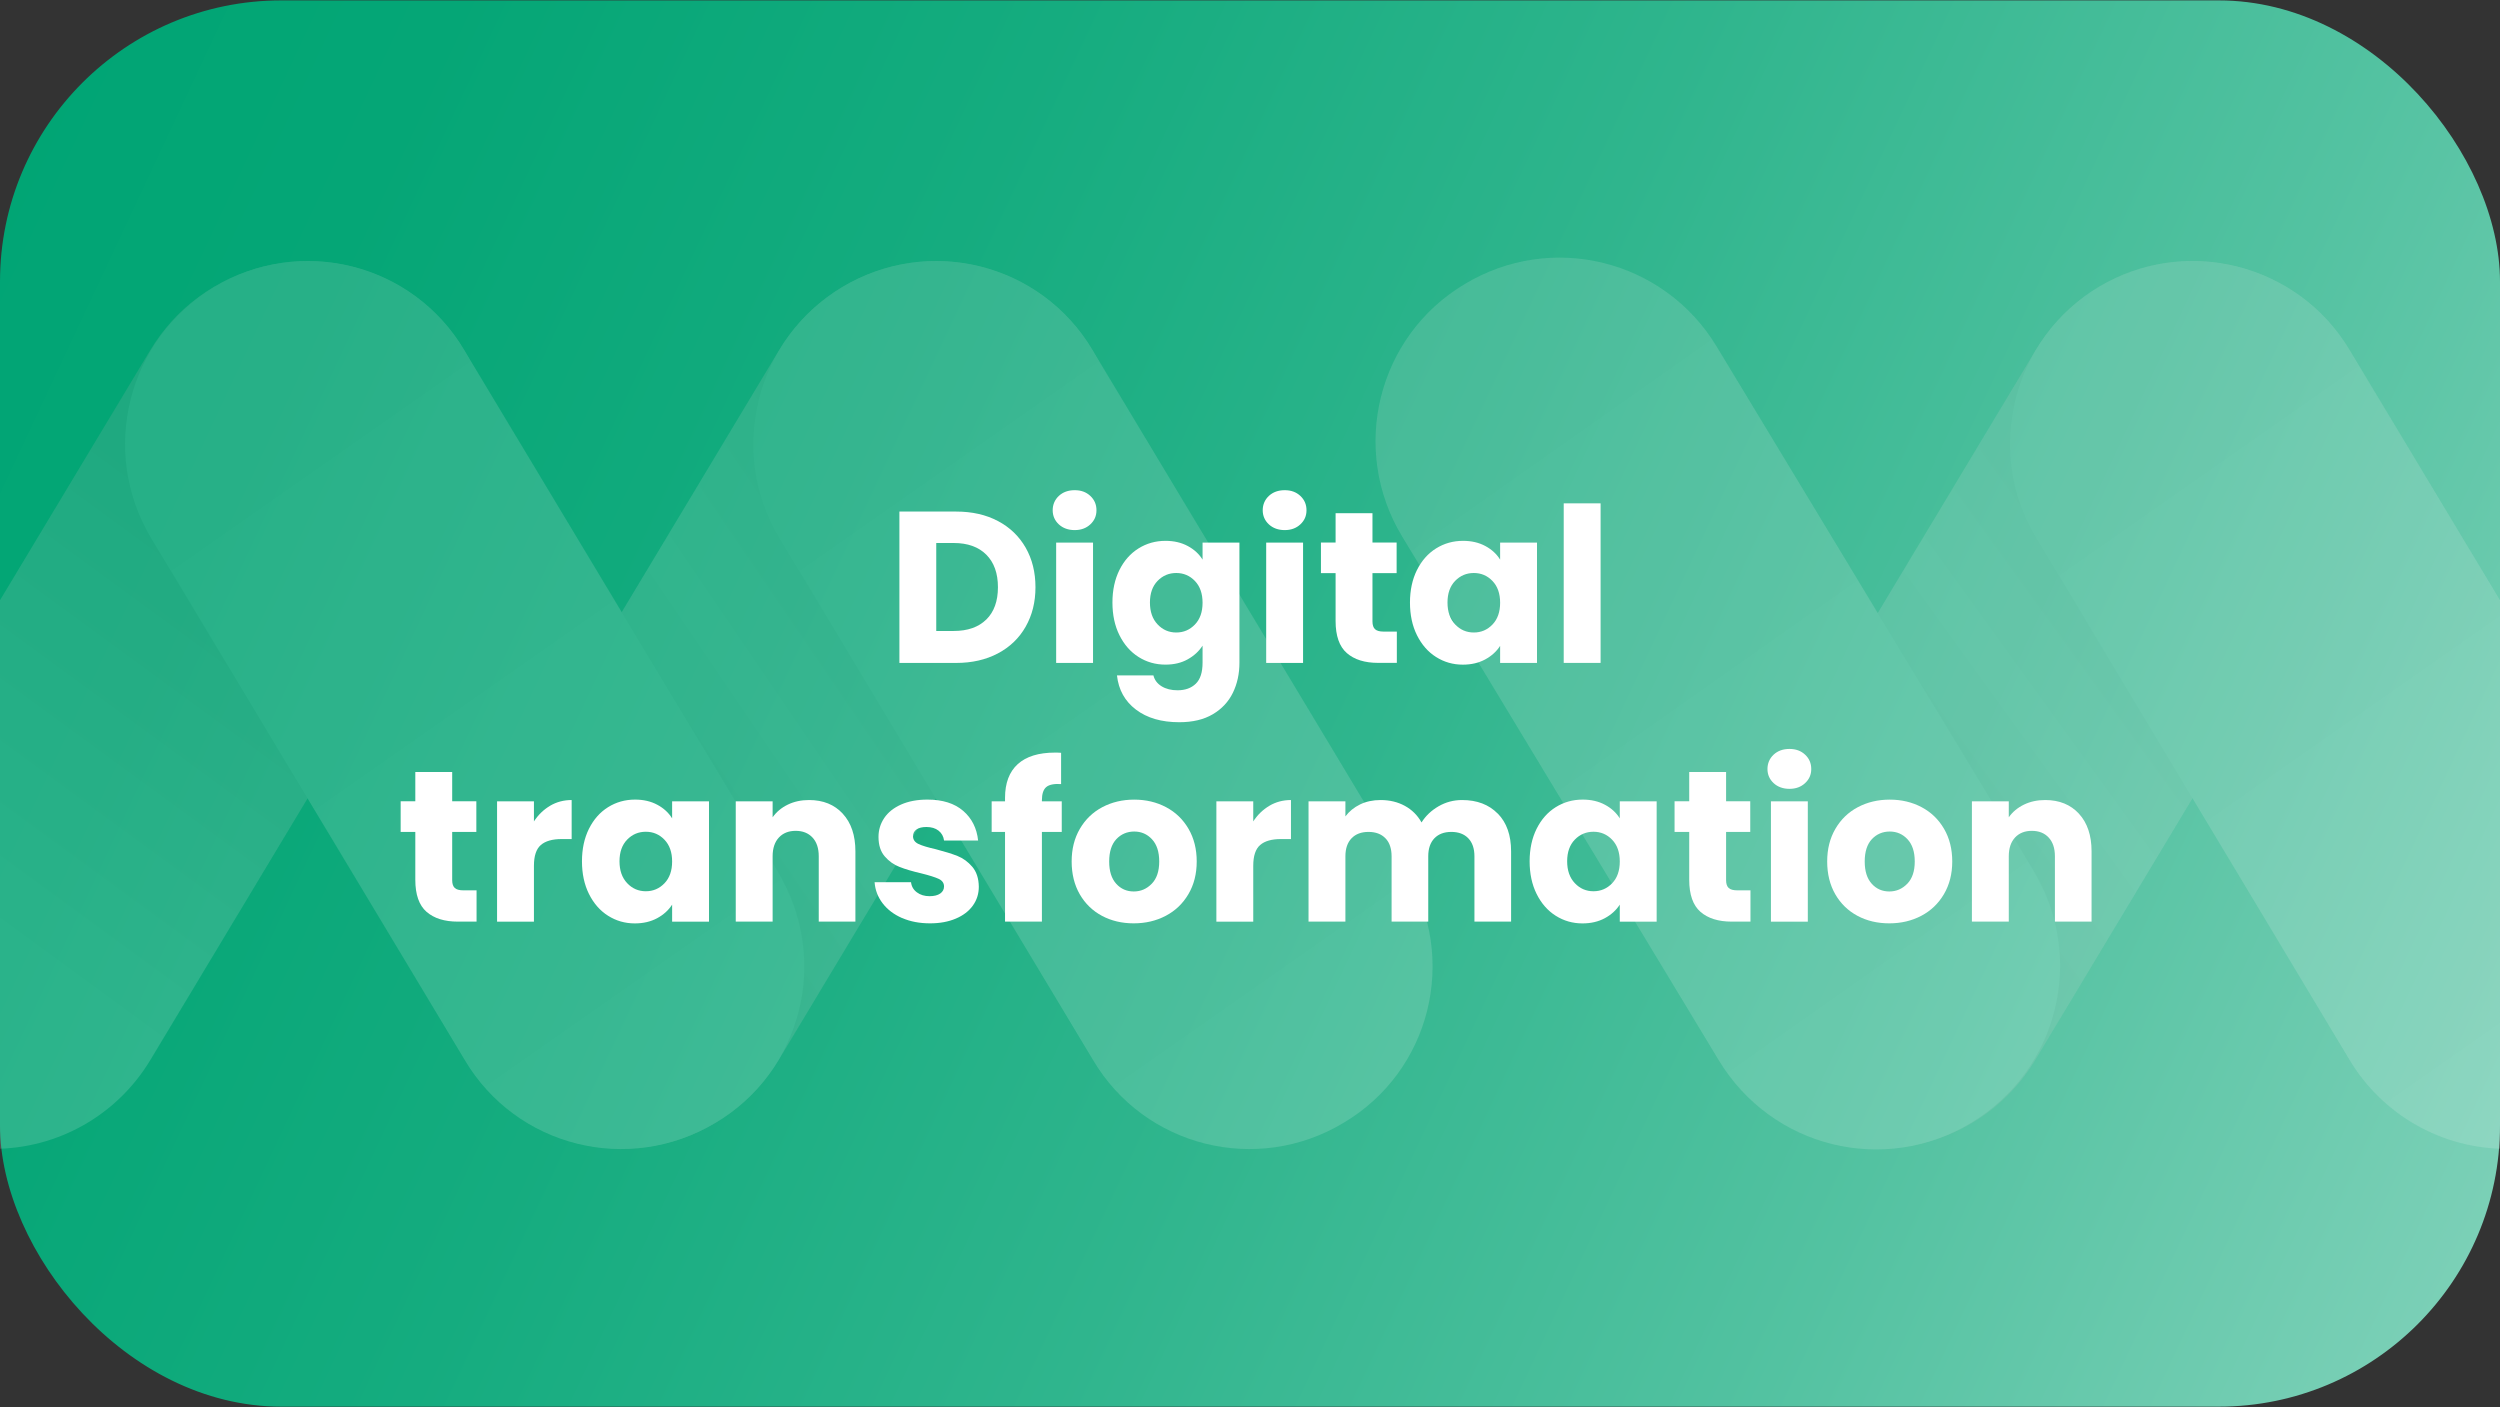 <svg xmlns="http://www.w3.org/2000/svg" xmlns:xlink="http://www.w3.org/1999/xlink" id="Calque_1" data-name="Calque 1" viewBox="0 0 800 450.26"><rect x="0" y="0" width="800" height="450.26" fill="#333333" stroke="none"/><defs><style>      .cls-1 {        fill: #fff;      }      .cls-2 {        fill: url(#Dégradé_sans_nom_48);      }      .cls-3 {        fill: url(#Dégradé_sans_nom_2);      }      .cls-4 {        fill: url(#Dégradé_sans_nom_46);      }      .cls-5 {        fill: url(#Dégradé_sans_nom_46-2);      }      .cls-6 {        fill: url(#Dégradé_sans_nom_46-4);      }      .cls-7 {        opacity: .15;      }      .cls-8 {        fill: url(#Dégradé_sans_nom_47);      }      .cls-9 {        fill: url(#Dégradé_sans_nom_46-3);      }      .cls-10 {        fill: url(#Dégradé_sans_nom_48-2);      }    </style><linearGradient id="D&#xE9;grad&#xE9;_sans_nom_2" data-name="D&#xE9;grad&#xE9; sans nom 2" x1="830.27" y1="426.79" x2="-12.77" y2="31.67" gradientUnits="userSpaceOnUse"><stop offset="0" stop-color="#85d4bc"></stop><stop offset=".02" stop-color="#81d2ba"></stop><stop offset=".25" stop-color="#53c2a1"></stop><stop offset=".47" stop-color="#2fb58d"></stop><stop offset=".67" stop-color="#15ac7f"></stop><stop offset=".86" stop-color="#05a676"></stop><stop offset="1" stop-color="#00a574"></stop></linearGradient><linearGradient id="D&#xE9;grad&#xE9;_sans_nom_48" data-name="D&#xE9;grad&#xE9; sans nom 48" x1="148.87" y1="1894.96" x2="342.4" y2="2026.54" gradientTransform="translate(0 2188.8) scale(1 -1)" gradientUnits="userSpaceOnUse"><stop offset="0" stop-color="#bab9b9"></stop><stop offset=".5" stop-color="#eaeaea"></stop><stop offset="1" stop-color="#bab9b9"></stop></linearGradient><linearGradient id="D&#xE9;grad&#xE9;_sans_nom_48-2" data-name="D&#xE9;grad&#xE9; sans nom 48" x1="554.9" y1="1893.59" x2="742.61" y2="2029.06" gradientTransform="translate(0 2188.8) scale(1 -1)" xlink:href="#D&#xE9;grad&#xE9;_sans_nom_48"></linearGradient><linearGradient id="D&#xE9;grad&#xE9;_sans_nom_47" data-name="D&#xE9;grad&#xE9; sans nom 47" x1="89.01" y1="2019.12" x2="-5.81" y2="1889.47" gradientTransform="translate(0 2188.8) scale(1 -1)" gradientUnits="userSpaceOnUse"><stop offset="0" stop-color="#bab9b9"></stop><stop offset="1" stop-color="#fff"></stop></linearGradient><linearGradient id="D&#xE9;grad&#xE9;_sans_nom_46" data-name="D&#xE9;grad&#xE9; sans nom 46" x1="59.35" y1="2090.72" x2="237.96" y2="1835.65" gradientTransform="translate(0 2188.8) scale(1 -1)" gradientUnits="userSpaceOnUse"><stop offset="0" stop-color="#eaeaea"></stop><stop offset="1" stop-color="#fff"></stop></linearGradient><linearGradient id="D&#xE9;grad&#xE9;_sans_nom_46-2" data-name="D&#xE9;grad&#xE9; sans nom 46" x1="260.4" y1="2090.72" x2="439" y2="1835.64" gradientTransform="translate(0 2188.8) scale(1 -1)" xlink:href="#D&#xE9;grad&#xE9;_sans_nom_46"></linearGradient><linearGradient id="D&#xE9;grad&#xE9;_sans_nom_46-3" data-name="D&#xE9;grad&#xE9; sans nom 46" x1="474.91" y1="2095.22" x2="653.59" y2="1840.03" gradientTransform="translate(-11.88 2204.16) rotate(-.16) scale(1.01 -1.01)" xlink:href="#D&#xE9;grad&#xE9;_sans_nom_46"></linearGradient><linearGradient id="D&#xE9;grad&#xE9;_sans_nom_46-4" data-name="D&#xE9;grad&#xE9; sans nom 46" x1="662.54" y1="2090.83" x2="846.1" y2="1828.65" gradientTransform="translate(0 2188.8) scale(1 -1)" xlink:href="#D&#xE9;grad&#xE9;_sans_nom_46"></linearGradient></defs><rect class="cls-3" y=".13" width="800" height="450" rx="90" ry="90"></rect><g class="cls-7"><path class="cls-2" d="M329.51,91.92h0c27.67,16.68,36.57,52.49,20.09,80.16l-100.43,167.13c-16.68,27.67-52.49,36.57-80.16,20.09h0c-27.67-16.68-36.57-52.49-20.09-80.16L249.35,112c16.68-27.67,52.49-36.76,80.16-20.09Z"></path><path class="cls-10" d="M731.61,91.92h0c27.67,16.68,36.57,52.49,20.09,80.16l-100.43,167.13c-16.68,27.67-52.49,36.57-80.16,20.09h0c-27.67-16.68-36.57-52.49-20.09-80.16l100.43-167.13c16.68-27.67,52.49-36.76,80.16-20.09Z"></path><path class="cls-8" d="M128.46,91.92c-27.67-16.68-63.67-7.58-80.35,20.09h0L-52.32,279.14l-53.06,88.49H-2.11c20.65,0,39.6-10.8,50.22-28.42l100.43-167.13c16.49-27.67,7.58-63.48-20.09-80.16Z"></path><path class="cls-4" d="M68.39,91.92h0c27.67-16.68,63.67-7.77,80.16,20.09l100.43,167.13c16.68,27.67,7.77,63.67-20.09,80.16h0c-27.67,16.68-63.67,7.77-80.16-20.09L48.3,172.07c-16.49-27.67-7.58-63.48,20.09-80.16Z"></path><path class="cls-5" d="M269.44,91.92h0c27.67-16.68,63.67-7.77,80.16,20.09l100.43,167.13c16.68,27.67,7.77,63.67-20.09,80.16h0c-27.67,16.68-63.67,7.77-80.16-20.09l-100.43-167.13c-16.49-27.67-7.58-63.48,20.09-80.16Z"></path><path class="cls-9" d="M468.6,90.97h0c27.86-16.86,63.86-7.96,80.72,19.9l101.38,167.7c16.86,27.86,7.96,63.86-19.9,80.72h0c-27.86,16.86-63.86,7.96-80.72-19.9l-101.38-167.7c-16.86-27.86-7.96-64.05,19.9-80.72Z"></path><path class="cls-6" d="M852.32,279.14l-100.43-167.13c-16.49-27.67-52.49-36.76-80.16-20.28-27.67,16.49-36.76,52.49-20.28,80.16l100.43,167.32c10.61,17.62,29.56,28.42,50.22,28.42h103.27l-53.06-88.49Z"></path></g><g><path class="cls-1" d="M319.34,166.73c3.82,2.02,6.77,4.86,8.87,8.52,2.09,3.66,3.14,7.88,3.14,12.66s-1.05,8.95-3.14,12.63c-2.09,3.68-5.06,6.53-8.9,8.56-3.84,2.02-8.29,3.04-13.35,3.04h-18.15v-48.44h18.15c5.11,0,9.57,1.01,13.39,3.04Zm-3.73,31.53c2.48-2.44,3.73-5.89,3.73-10.35s-1.24-7.93-3.73-10.42c-2.48-2.48-5.96-3.73-10.42-3.73h-5.59v28.15h5.59c4.46,0,7.93-1.22,10.42-3.66Z"></path><path class="cls-1" d="M338.83,167.8c-1.31-1.22-1.97-2.73-1.97-4.52s.66-3.37,1.97-4.59c1.31-1.22,3-1.83,5.07-1.83s3.69,.61,5,1.83c1.31,1.22,1.97,2.75,1.97,4.59s-.66,3.3-1.97,4.52c-1.31,1.22-2.98,1.83-5,1.83s-3.76-.61-5.07-1.83Zm10.94,5.83v38.5h-11.8v-38.5h11.8Z"></path><path class="cls-1" d="M380.09,174.73c2.05,1.1,3.62,2.55,4.73,4.35v-5.45h11.8v38.43c0,3.54-.7,6.75-2.1,9.63-1.4,2.87-3.54,5.16-6.42,6.87-2.88,1.7-6.45,2.55-10.73,2.55-5.71,0-10.33-1.35-13.87-4.04-3.54-2.69-5.57-6.34-6.07-10.94h11.66c.37,1.47,1.24,2.63,2.62,3.48,1.38,.85,3.08,1.28,5.11,1.28,2.44,0,4.38-.7,5.83-2.1,1.45-1.4,2.17-3.65,2.17-6.73v-5.45c-1.15,1.79-2.74,3.25-4.76,4.38-2.02,1.13-4.39,1.69-7.11,1.69-3.17,0-6.05-.82-8.62-2.45-2.58-1.63-4.61-3.96-6.11-6.97-1.5-3.01-2.24-6.5-2.24-10.45s.75-7.43,2.24-10.42c1.49-2.99,3.53-5.29,6.11-6.9,2.58-1.61,5.45-2.42,8.62-2.42,2.71,0,5.09,.55,7.14,1.66Zm2.28,11.18c-1.63-1.7-3.62-2.55-5.97-2.55s-4.34,.84-5.97,2.52c-1.63,1.68-2.45,3.99-2.45,6.93s.82,5.28,2.45,7c1.63,1.73,3.62,2.59,5.97,2.59s4.33-.85,5.97-2.55c1.63-1.7,2.45-4.02,2.45-6.97s-.82-5.27-2.45-6.97Z"></path><path class="cls-1" d="M406.04,167.8c-1.31-1.22-1.97-2.73-1.97-4.52s.66-3.37,1.97-4.59c1.31-1.22,3-1.83,5.07-1.83s3.69,.61,5,1.83c1.31,1.22,1.97,2.75,1.97,4.59s-.66,3.3-1.97,4.52c-1.31,1.22-2.98,1.83-5,1.83s-3.76-.61-5.07-1.83Zm10.94,5.83v38.5h-11.8v-38.5h11.8Z"></path><path class="cls-1" d="M446.99,202.12v10h-6c-4.28,0-7.61-1.05-10.01-3.14-2.39-2.09-3.59-5.51-3.59-10.25v-15.32h-4.69v-9.8h4.69v-9.38h11.8v9.38h7.73v9.8h-7.73v15.46c0,1.15,.28,1.98,.83,2.48,.55,.51,1.47,.76,2.76,.76h4.21Z"></path><path class="cls-1" d="M453.44,182.39c1.49-2.99,3.53-5.29,6.11-6.9,2.58-1.61,5.45-2.42,8.62-2.42,2.71,0,5.09,.55,7.14,1.66,2.05,1.1,3.62,2.55,4.73,4.35v-5.45h11.8v38.5h-11.8v-5.45c-1.15,1.79-2.75,3.24-4.8,4.35-2.05,1.1-4.43,1.66-7.14,1.66-3.13,0-5.98-.82-8.56-2.45-2.58-1.63-4.61-3.96-6.11-6.97-1.5-3.01-2.24-6.5-2.24-10.45s.75-7.43,2.24-10.42Zm24.15,3.52c-1.63-1.7-3.62-2.55-5.97-2.55s-4.34,.84-5.97,2.52c-1.63,1.68-2.45,3.99-2.45,6.93s.82,5.28,2.45,7c1.63,1.73,3.62,2.59,5.97,2.59s4.33-.85,5.97-2.55c1.63-1.7,2.45-4.02,2.45-6.97s-.82-5.27-2.45-6.97Z"></path><path class="cls-1" d="M512.19,161.07v51.06h-11.8v-51.06h11.8Z"></path><path class="cls-1" d="M152.5,284.92v10h-6c-4.28,0-7.61-1.05-10.01-3.14-2.39-2.09-3.59-5.51-3.59-10.25v-15.32h-4.69v-9.8h4.69v-9.38h11.8v9.38h7.73v9.8h-7.73v15.46c0,1.15,.28,1.98,.83,2.48,.55,.51,1.47,.76,2.76,.76h4.21Z"></path><path class="cls-1" d="M176.03,257.84c2.07-1.22,4.37-1.83,6.9-1.83v12.49h-3.24c-2.94,0-5.15,.63-6.62,1.9-1.47,1.27-2.21,3.48-2.21,6.66v17.87h-11.8v-38.5h11.8v6.42c1.38-2.12,3.1-3.78,5.17-5Z"></path><path class="cls-1" d="M188.48,265.19c1.49-2.99,3.53-5.29,6.11-6.9,2.58-1.61,5.45-2.42,8.62-2.42,2.71,0,5.09,.55,7.14,1.66,2.05,1.1,3.62,2.55,4.73,4.35v-5.45h11.8v38.5h-11.8v-5.45c-1.15,1.79-2.75,3.24-4.8,4.35-2.05,1.1-4.43,1.66-7.14,1.66-3.13,0-5.98-.82-8.56-2.45-2.58-1.63-4.61-3.96-6.11-6.97-1.5-3.01-2.24-6.5-2.24-10.45s.75-7.43,2.24-10.42Zm24.15,3.52c-1.63-1.7-3.62-2.55-5.97-2.55s-4.34,.84-5.97,2.52c-1.63,1.68-2.45,3.99-2.45,6.93s.82,5.28,2.45,7c1.63,1.73,3.62,2.59,5.97,2.59s4.33-.85,5.97-2.55c1.63-1.7,2.45-4.02,2.45-6.97s-.82-5.27-2.45-6.97Z"></path><path class="cls-1" d="M269.69,260.39c2.69,2.92,4.04,6.93,4.04,12.04v22.49h-11.73v-20.91c0-2.58-.67-4.58-2-6-1.33-1.43-3.13-2.14-5.38-2.14s-4.05,.71-5.38,2.14c-1.33,1.43-2,3.43-2,6v20.91h-11.8v-38.5h11.8v5.11c1.2-1.7,2.8-3.05,4.83-4.04,2.02-.99,4.3-1.48,6.83-1.48,4.51,0,8.11,1.46,10.8,4.38Z"></path><path class="cls-1" d="M288.63,293.76c-2.62-1.15-4.69-2.73-6.21-4.73-1.52-2-2.37-4.24-2.55-6.73h11.66c.14,1.33,.76,2.42,1.86,3.24,1.1,.83,2.46,1.24,4.07,1.24,1.47,0,2.61-.29,3.42-.86,.8-.57,1.21-1.32,1.21-2.24,0-1.1-.58-1.92-1.72-2.45-1.15-.53-3.01-1.12-5.59-1.76-2.76-.64-5.06-1.32-6.9-2.04-1.84-.71-3.43-1.84-4.76-3.38-1.33-1.54-2-3.62-2-6.24,0-2.21,.61-4.22,1.83-6.04,1.22-1.82,3.01-3.25,5.38-4.31,2.37-1.06,5.19-1.59,8.45-1.59,4.83,0,8.64,1.2,11.42,3.59,2.78,2.39,4.38,5.57,4.8,9.52h-10.9c-.18-1.33-.77-2.39-1.76-3.17-.99-.78-2.29-1.17-3.9-1.17-1.38,0-2.44,.27-3.17,.79-.74,.53-1.1,1.25-1.1,2.17,0,1.1,.59,1.93,1.76,2.48,1.17,.55,3,1.1,5.49,1.66,2.85,.74,5.17,1.46,6.97,2.17,1.79,.71,3.37,1.86,4.73,3.45,1.36,1.59,2.06,3.72,2.1,6.38,0,2.25-.63,4.27-1.9,6.04-1.27,1.77-3.08,3.16-5.45,4.17-2.37,1.01-5.12,1.52-8.25,1.52-3.36,0-6.35-.57-8.97-1.72Z"></path><path class="cls-1" d="M339.76,266.22h-6.35v28.7h-11.8v-28.7h-4.28v-9.8h4.28v-1.1c0-4.74,1.36-8.34,4.07-10.8,2.71-2.46,6.69-3.69,11.94-3.69,.87,0,1.52,.02,1.93,.07v10c-2.25-.14-3.84,.18-4.76,.97-.92,.78-1.38,2.19-1.38,4.21v.35h6.35v9.8Z"></path><path class="cls-1" d="M352.63,293.07c-3.01-1.61-5.38-3.91-7.11-6.9-1.72-2.99-2.59-6.49-2.59-10.49s.87-7.44,2.62-10.45c1.75-3.01,4.14-5.32,7.18-6.93,3.04-1.61,6.44-2.42,10.21-2.42s7.18,.81,10.21,2.42c3.04,1.61,5.43,3.92,7.18,6.93,1.75,3.01,2.62,6.5,2.62,10.45s-.89,7.44-2.66,10.45c-1.77,3.01-4.19,5.32-7.25,6.93-3.06,1.61-6.48,2.41-10.25,2.41s-7.17-.8-10.18-2.41Zm15.94-10.28c1.59-1.66,2.38-4.02,2.38-7.11s-.77-5.45-2.31-7.11c-1.54-1.66-3.44-2.48-5.69-2.48s-4.21,.82-5.73,2.45c-1.52,1.63-2.28,4.01-2.28,7.14s.75,5.45,2.24,7.11c1.49,1.66,3.37,2.48,5.62,2.48s4.17-.83,5.76-2.48Z"></path><path class="cls-1" d="M406.21,257.84c2.07-1.22,4.37-1.83,6.9-1.83v12.49h-3.24c-2.94,0-5.15,.63-6.62,1.9-1.47,1.27-2.21,3.48-2.21,6.66v17.87h-11.8v-38.5h11.8v6.42c1.38-2.12,3.1-3.78,5.17-5Z"></path><path class="cls-1" d="M479.31,260.36c2.83,2.9,4.24,6.92,4.24,12.07v22.49h-11.73v-20.91c0-2.48-.66-4.4-1.97-5.76-1.31-1.36-3.12-2.04-5.42-2.04s-4.11,.68-5.42,2.04c-1.31,1.36-1.97,3.28-1.97,5.76v20.91h-11.73v-20.91c0-2.48-.66-4.4-1.97-5.76-1.31-1.36-3.12-2.04-5.42-2.04s-4.11,.68-5.42,2.04c-1.31,1.36-1.97,3.28-1.97,5.76v20.91h-11.8v-38.5h11.8v4.83c1.2-1.61,2.76-2.89,4.69-3.83,1.93-.94,4.12-1.41,6.56-1.41,2.9,0,5.49,.62,7.76,1.86,2.28,1.24,4.06,3.01,5.35,5.31,1.33-2.12,3.15-3.84,5.45-5.17,2.3-1.33,4.81-2,7.52-2,4.78,0,8.59,1.45,11.42,4.35Z"></path><path class="cls-1" d="M491.73,265.19c1.49-2.99,3.53-5.29,6.11-6.9,2.58-1.61,5.45-2.42,8.62-2.42,2.71,0,5.09,.55,7.14,1.66,2.05,1.1,3.62,2.55,4.73,4.35v-5.45h11.8v38.5h-11.8v-5.45c-1.15,1.79-2.75,3.24-4.8,4.35-2.05,1.1-4.43,1.66-7.14,1.66-3.13,0-5.98-.82-8.56-2.45-2.58-1.63-4.61-3.96-6.11-6.97-1.5-3.01-2.24-6.5-2.24-10.45s.75-7.43,2.24-10.42Zm24.15,3.52c-1.63-1.7-3.62-2.55-5.97-2.55s-4.34,.84-5.97,2.52c-1.63,1.68-2.45,3.99-2.45,6.93s.82,5.28,2.45,7c1.63,1.73,3.62,2.59,5.97,2.59s4.33-.85,5.97-2.55c1.63-1.7,2.45-4.02,2.45-6.97s-.82-5.27-2.45-6.97Z"></path><path class="cls-1" d="M560.15,284.92v10h-6c-4.28,0-7.61-1.05-10.01-3.14-2.39-2.09-3.59-5.51-3.59-10.25v-15.32h-4.69v-9.8h4.69v-9.38h11.8v9.38h7.73v9.8h-7.73v15.46c0,1.15,.28,1.98,.83,2.48,.55,.51,1.47,.76,2.76,.76h4.21Z"></path><path class="cls-1" d="M567.56,250.6c-1.31-1.22-1.97-2.73-1.97-4.52s.66-3.37,1.97-4.59c1.31-1.22,3-1.83,5.07-1.83s3.69,.61,5,1.83c1.31,1.22,1.97,2.75,1.97,4.59s-.66,3.3-1.97,4.52c-1.31,1.22-2.98,1.83-5,1.83s-3.76-.61-5.07-1.83Zm10.94,5.83v38.5h-11.8v-38.5h11.8Z"></path><path class="cls-1" d="M594.4,293.07c-3.01-1.61-5.38-3.91-7.11-6.9-1.72-2.99-2.59-6.49-2.59-10.49s.87-7.44,2.62-10.45c1.75-3.01,4.14-5.32,7.18-6.93,3.04-1.61,6.44-2.42,10.21-2.42s7.18,.81,10.21,2.42c3.04,1.61,5.43,3.92,7.18,6.93,1.75,3.01,2.62,6.5,2.62,10.45s-.89,7.44-2.66,10.45c-1.77,3.01-4.19,5.32-7.25,6.93-3.06,1.61-6.48,2.41-10.25,2.41s-7.17-.8-10.18-2.41Zm15.94-10.28c1.59-1.66,2.38-4.02,2.38-7.11s-.77-5.45-2.31-7.11c-1.54-1.66-3.44-2.48-5.69-2.48s-4.21,.82-5.73,2.45c-1.52,1.63-2.28,4.01-2.28,7.14s.75,5.45,2.24,7.11c1.49,1.66,3.37,2.48,5.62,2.48s4.17-.83,5.76-2.48Z"></path><path class="cls-1" d="M665.26,260.39c2.69,2.92,4.04,6.93,4.04,12.04v22.49h-11.73v-20.91c0-2.58-.67-4.58-2-6-1.33-1.43-3.13-2.14-5.38-2.14s-4.05,.71-5.38,2.14c-1.33,1.43-2,3.43-2,6v20.91h-11.8v-38.5h11.8v5.11c1.2-1.7,2.8-3.05,4.83-4.04,2.02-.99,4.3-1.48,6.83-1.48,4.51,0,8.11,1.46,10.8,4.38Z"></path></g></svg>